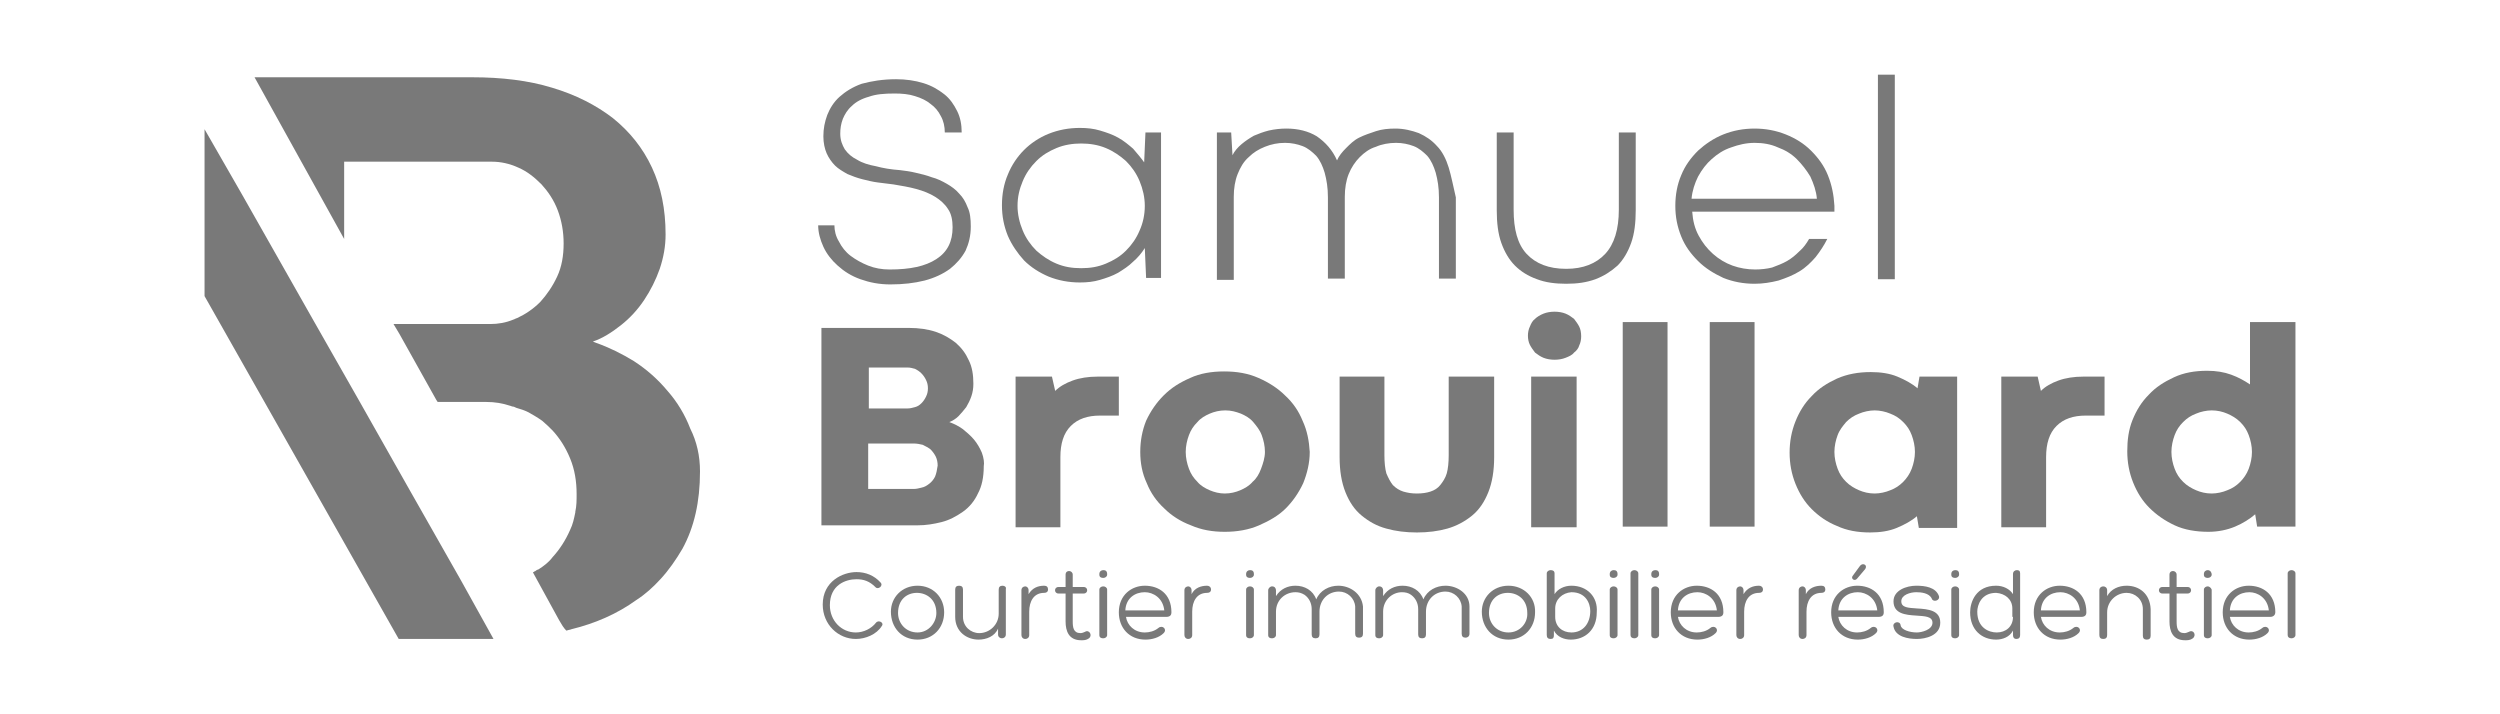 <?xml version="1.0" encoding="UTF-8"?>
<!-- Generator: Adobe Illustrator 24.0.1, SVG Export Plug-In . SVG Version: 6.00 Build 0)  -->
<svg xmlns="http://www.w3.org/2000/svg" xmlns:xlink="http://www.w3.org/1999/xlink" version="1.1" id="Layer_1" x="0px" y="0px" viewBox="0 0 385 110" style="enable-background:new 0 0 385 110;" xml:space="preserve">
<style type="text/css">
	.st0{fill:#797979;}
</style>
<g>
	<g id="XMLID_69_">
		<g id="XMLID_25_">
			<path id="XMLID_00000029047938908933937030000006010186482264417181_" class="st0" d="M149,31.9c-0.3-0.8-0.7-1.5-1.3-2.1     c-0.5-0.6-1.2-1.1-1.9-1.5s-1.5-0.8-2.3-1c-0.8-0.3-1.6-0.5-2.5-0.7c-0.8-0.2-1.6-0.3-2.4-0.4c-1.4-0.1-2.6-0.3-3.7-0.6     c-1.1-0.2-2.1-0.5-2.9-1c-0.8-0.4-1.4-0.9-1.9-1.6c-0.4-0.7-0.7-1.4-0.7-2.4c0-0.8,0.1-1.5,0.4-2.3c0.3-0.7,0.7-1.4,1.4-2     c0.6-0.6,1.5-1.1,2.6-1.4c1.1-0.4,2.4-0.5,4-0.5c1.1,0,2.2,0.1,3.1,0.4c1,0.3,1.8,0.7,2.4,1.2c0.7,0.5,1.2,1.1,1.6,1.9     c0.4,0.7,0.6,1.6,0.6,2.5h2.6c0-1.2-0.2-2.3-0.7-3.3s-1.1-1.9-2-2.6c-0.9-0.7-1.9-1.3-3.2-1.7s-2.7-0.6-4.2-0.6     c-2.1,0-3.8,0.3-5.3,0.7c-1.4,0.5-2.5,1.2-3.4,2s-1.5,1.8-1.9,2.8c-0.4,1.1-0.6,2.1-0.6,3.3c0,1,0.2,1.9,0.5,2.6s0.8,1.4,1.3,1.9     s1.2,0.9,1.9,1.3c0.7,0.3,1.5,0.6,2.3,0.8c0.8,0.2,1.6,0.4,2.4,0.5c0.8,0.1,1.6,0.2,2.4,0.3c1.2,0.2,2.4,0.4,3.5,0.7     c1.1,0.3,2.1,0.7,2.9,1.2c0.8,0.5,1.5,1.1,2,1.9c0.5,0.7,0.7,1.7,0.7,2.8c0,2.2-0.8,3.8-2.5,4.9c-1.7,1.1-4,1.6-7.2,1.6     c-1.2,0-2.3-0.2-3.3-0.6c-1-0.4-1.9-0.9-2.7-1.5s-1.4-1.4-1.8-2.2c-0.5-0.8-0.7-1.7-0.7-2.5H126c0,1.1,0.3,2.2,0.8,3.3     s1.3,2.1,2.2,2.9c1,0.9,2.1,1.6,3.5,2.1s2.9,0.8,4.6,0.8c2,0,3.7-0.2,5.3-0.6c1.5-0.4,2.8-1,3.9-1.8c1-0.8,1.8-1.7,2.4-2.8     c0.5-1.1,0.8-2.3,0.8-3.7C149.5,33.7,149.4,32.7,149,31.9z"></path>
			<path id="XMLID_28_" class="st0" d="M176.4,20.4l-0.2,4.6c-0.5-0.7-1.1-1.4-1.7-2.1c-0.7-0.6-1.4-1.2-2.3-1.7     c-0.9-0.5-1.8-0.8-2.8-1.1c-1-0.3-2-0.4-3.1-0.4c-1.7,0-3.3,0.3-4.8,0.9s-2.8,1.5-3.8,2.5s-1.9,2.3-2.5,3.8     c-0.6,1.4-0.9,3-0.9,4.7s0.3,3.2,0.9,4.7c0.6,1.4,1.5,2.7,2.5,3.8c1.1,1.1,2.4,1.9,3.8,2.5c1.5,0.6,3.1,0.9,4.8,0.9     c1.1,0,2.1-0.1,3.1-0.4c1-0.3,1.9-0.6,2.8-1.1c0.8-0.5,1.6-1,2.3-1.7c0.7-0.6,1.3-1.3,1.8-2.1l0.2,4.6h2.3V20.4H176.4z      M175.5,35.5c-0.5,1.2-1.2,2.2-2.1,3.1c-0.9,0.9-1.9,1.5-3.1,2c-1.2,0.5-2.4,0.7-3.8,0.7c-1.4,0-2.6-0.2-3.8-0.7s-2.2-1.2-3.1-2     c-0.9-0.9-1.6-1.9-2.1-3.1c-0.5-1.2-0.8-2.5-0.8-3.8c0-1.4,0.3-2.6,0.8-3.8c0.5-1.2,1.2-2.2,2.1-3.1c0.9-0.9,1.9-1.5,3.1-2     c1.2-0.5,2.5-0.7,3.8-0.7s2.6,0.2,3.8,0.7s2.2,1.2,3.1,2c0.9,0.9,1.6,1.9,2.1,3.1s0.8,2.5,0.8,3.8     C176.3,33.1,176,34.4,175.5,35.5z"></path>
			<path id="XMLID_00000133490720338805360440000018040071124686626976_" class="st0" d="M223.1,25.8c-0.4-1.3-1-2.5-1.8-3.3     c-0.8-0.9-1.7-1.5-2.8-2c-1.1-0.4-2.3-0.7-3.6-0.7c-1.1,0-2.1,0.1-3,0.4s-1.8,0.6-2.6,1s-1.4,1-2,1.6s-1.1,1.2-1.4,1.9     c-0.7-1.6-1.8-2.8-3.1-3.7c-1.3-0.8-2.9-1.2-4.7-1.2c-0.9,0-1.8,0.1-2.7,0.3c-0.8,0.2-1.6,0.5-2.3,0.8c-0.7,0.4-1.3,0.8-1.9,1.3     c-0.6,0.5-1.1,1.1-1.4,1.7l-0.2-3.5h-2.2v22.7h2.6V30.3c0-1.3,0.2-2.5,0.6-3.5c0.4-1,0.9-1.9,1.7-2.6c0.7-0.7,1.5-1.2,2.5-1.6     s2-0.6,3.1-0.6c1,0,1.9,0.2,2.7,0.5s1.5,0.9,2.1,1.5c0.6,0.7,1,1.6,1.3,2.6c0.3,1.1,0.5,2.3,0.5,3.8v12.5h2.6V30.3     c0-1.3,0.2-2.5,0.6-3.5c0.4-1,1-1.9,1.7-2.6s1.5-1.3,2.5-1.6c0.9-0.4,2-0.6,3.1-0.6c1,0,1.9,0.2,2.7,0.5s1.5,0.9,2.1,1.5     c0.6,0.7,1,1.6,1.3,2.6c0.3,1.1,0.5,2.3,0.5,3.8v12.5h2.6V30.4C223.8,28.7,223.5,27.1,223.1,25.8z"></path>
			<path id="XMLID_33_" class="st0" d="M249.3,20.4v11.9c0,3-0.7,5.3-2.1,6.8c-1.4,1.5-3.4,2.3-6,2.3c-2.7,0-4.7-0.8-6.1-2.3     c-1.4-1.5-2-3.8-2-6.8V20.4h-2.6v12c0,1.9,0.2,3.6,0.7,5s1.2,2.6,2.1,3.5c0.9,0.9,2,1.6,3.4,2.1c1.3,0.5,2.8,0.7,4.5,0.7     s3.1-0.2,4.5-0.7c1.3-0.5,2.4-1.2,3.4-2.1c0.9-0.9,1.6-2.1,2.1-3.5s0.7-3.1,0.7-5v-12C251.9,20.4,249.3,20.4,249.3,20.4z"></path>
			<path id="XMLID_35_" class="st0" d="M281.5,27c-0.6-1.5-1.5-2.7-2.6-3.8c-1.1-1.1-2.4-1.9-3.9-2.5s-3.1-0.9-4.8-0.9     c-1.7,0-3.3,0.3-4.8,0.9s-2.8,1.5-3.9,2.5c-1.1,1.1-2,2.3-2.6,3.8c-0.6,1.4-0.9,3-0.9,4.7s0.3,3.2,0.9,4.7s1.5,2.7,2.6,3.8     s2.4,1.9,3.9,2.6c1.5,0.6,3.1,0.9,4.8,0.9c1.3,0,2.5-0.2,3.7-0.5c1.2-0.4,2.2-0.8,3.2-1.4c1-0.6,1.8-1.4,2.5-2.2     c0.7-0.9,1.3-1.8,1.8-2.8h-2.8c-0.4,0.7-0.9,1.4-1.5,1.9c-0.6,0.6-1.2,1.1-1.9,1.5c-0.7,0.4-1.5,0.7-2.3,1     c-0.8,0.2-1.7,0.3-2.6,0.3c-1.2,0-2.4-0.2-3.5-0.6c-1.1-0.4-2.1-1-3-1.8s-1.6-1.7-2.2-2.8s-0.9-2.3-1-3.7h21.9c0-0.1,0-0.2,0-0.4     c0-0.1,0-0.3,0-0.5C282.4,30,282.1,28.5,281.5,27z M260.5,30.6c0.1-1.2,0.5-2.4,1-3.4c0.6-1.1,1.3-2,2.1-2.7     c0.9-0.8,1.8-1.4,3-1.8c1.1-0.4,2.3-0.7,3.6-0.7c1.3,0,2.5,0.2,3.6,0.7c1.1,0.4,2.1,1,2.9,1.8s1.5,1.7,2.1,2.7     c0.5,1.1,0.9,2.2,1,3.4H260.5z"></path>
			<path id="XMLID_00000078031770187208940410000007908144584385945743_" class="st0" d="M289.2,11.5V43h2.6V11.5H289.2z"></path>
			<path id="XMLID_58_" class="st0" d="M151.2,69.7c-0.3-0.7-0.7-1.4-1.2-2s-1.1-1.1-1.7-1.6c-0.7-0.5-1.3-0.8-2.1-1.1     c0.5-0.2,1-0.5,1.4-0.9s0.8-0.9,1.2-1.4c0.3-0.5,0.6-1.1,0.8-1.7c0.2-0.6,0.3-1.2,0.3-1.9c0-1.4-0.2-2.6-0.7-3.6     c-0.5-1.1-1.1-1.9-2-2.7c-0.9-0.7-1.9-1.3-3.1-1.7c-1.2-0.4-2.6-0.6-4.1-0.6h-13.5v30.4h14.8c1.3,0,2.5-0.2,3.7-0.5     s2.3-0.9,3.3-1.6s1.8-1.7,2.3-2.8c0.6-1.1,0.9-2.5,0.9-4.2C151.6,71.3,151.5,70.5,151.2,69.7z M133.7,56.6h6.1     c0.4,0,0.7,0.1,1.1,0.2c0.4,0.2,0.7,0.4,1,0.7s0.5,0.6,0.7,1s0.3,0.8,0.3,1.3s-0.1,0.9-0.3,1.3c-0.2,0.4-0.4,0.7-0.7,1     s-0.6,0.5-1,0.6s-0.7,0.2-1.1,0.2h-6v-6.3H133.7z M144,73.4c-0.2,0.4-0.5,0.8-0.9,1.1s-0.7,0.5-1.2,0.6c-0.4,0.1-0.8,0.2-1.2,0.2     h-7v-7h7c0.5,0,1,0.1,1.4,0.2c0.4,0.2,0.8,0.4,1.2,0.7c0.3,0.3,0.6,0.7,0.8,1.1s0.3,0.9,0.3,1.4C144.3,72.4,144.2,72.9,144,73.4z     "></path>
			<path id="XMLID_62_" class="st0" d="M169,58c-1.4,0-2.7,0.2-3.8,0.6c-1.1,0.4-2,0.9-2.7,1.6L162,58h-5.6v23.2h6.9V70.4     c0-2.1,0.5-3.7,1.6-4.8s2.6-1.6,4.5-1.6h2.9v-6H169z"></path>
			<path id="XMLID_64_" class="st0" d="M200.6,64.8c-0.6-1.5-1.5-2.8-2.7-3.9c-1.1-1.1-2.5-2-4.1-2.7s-3.3-1-5.3-1     c-1.9,0-3.7,0.3-5.2,1c-1.6,0.7-2.9,1.5-4.1,2.7c-1.1,1.1-2,2.4-2.7,3.9c-0.6,1.5-0.9,3.1-0.9,4.8c0,1.7,0.3,3.3,1,4.8     c0.6,1.5,1.5,2.8,2.7,3.9c1.1,1.1,2.5,2,4.1,2.6c1.6,0.7,3.3,1,5.2,1s3.7-0.3,5.3-1s3-1.5,4.1-2.6s2-2.4,2.7-3.9     c0.6-1.5,1-3.1,1-4.8C201.6,67.9,201.3,66.3,200.6,64.8z M194.2,72.2c-0.3,0.8-0.7,1.5-1.3,2c-0.5,0.6-1.2,1-1.9,1.3     s-1.5,0.5-2.4,0.5c-0.8,0-1.6-0.2-2.3-0.5s-1.4-0.7-1.9-1.3c-0.6-0.6-1-1.2-1.3-2s-0.5-1.7-0.5-2.6s0.2-1.8,0.5-2.6     c0.3-0.8,0.7-1.4,1.3-2c0.5-0.6,1.2-1,1.9-1.3s1.5-0.5,2.4-0.5s1.6,0.2,2.4,0.5c0.7,0.3,1.4,0.7,1.9,1.3s1,1.2,1.3,2     s0.5,1.7,0.5,2.6S194.5,71.4,194.2,72.2z"></path>
			<path id="XMLID_67_" class="st0" d="M223.1,58v12.1c0,1.1-0.1,2.1-0.3,2.8c-0.2,0.7-0.6,1.3-1,1.8s-0.9,0.8-1.5,1     S219,76,218.2,76s-1.4-0.1-2.1-0.3c-0.6-0.2-1.1-0.5-1.6-1c-0.4-0.5-0.7-1.1-1-1.8c-0.2-0.7-0.3-1.7-0.3-2.8V58h-6.9v12.4     c0,2.1,0.3,3.9,0.9,5.4c0.6,1.5,1.4,2.7,2.5,3.6s2.3,1.6,3.8,2c1.4,0.4,3,0.6,4.7,0.6s3.3-0.2,4.7-0.6s2.7-1.1,3.8-2     s1.9-2.1,2.5-3.6s0.9-3.3,0.9-5.4V58H223.1z"></path>
			<path id="XMLID_72_" class="st0" d="M243.2,50.3c-0.2-0.4-0.5-0.8-0.8-1.2c-0.4-0.3-0.8-0.6-1.3-0.8S240,48,239.4,48     c-0.6,0-1.2,0.1-1.7,0.3s-1,0.5-1.3,0.8c-0.4,0.3-0.6,0.7-0.8,1.2c-0.2,0.4-0.3,0.9-0.3,1.4s0.1,1,0.3,1.4s0.5,0.8,0.8,1.2     c0.4,0.3,0.8,0.6,1.3,0.8s1.1,0.3,1.7,0.3c0.6,0,1.2-0.1,1.7-0.3s1-0.4,1.3-0.8c0.4-0.3,0.7-0.7,0.8-1.1c0.2-0.4,0.3-0.9,0.3-1.4     C243.5,51.2,243.4,50.7,243.2,50.3z M235.8,58v23.2h7V58H235.8z"></path>
			<path id="XMLID_76_" class="st0" d="M249.9,49.6v31.5h6.9V49.6H249.9z"></path>
			<path id="XMLID_78_" class="st0" d="M263.3,49.6v31.5h6.9V49.6H263.3z"></path>
			<path id="XMLID_80_" class="st0" d="M295.6,58l-0.3,1.8c-0.8-0.7-1.9-1.3-3.1-1.8s-2.6-0.7-4.1-0.7c-1.9,0-3.6,0.3-5.2,1     c-1.5,0.7-2.8,1.5-3.9,2.7c-1.1,1.1-1.9,2.4-2.5,3.9s-0.9,3.1-0.9,4.8c0,1.7,0.3,3.3,0.9,4.8s1.4,2.8,2.5,3.9s2.4,2,3.9,2.6     c1.5,0.7,3.2,1,5.1,1c1.5,0,2.9-0.2,4.1-0.7s2.3-1.1,3.1-1.8l0.3,1.8h5.9V58H295.6z M294.4,72.2c-0.3,0.8-0.8,1.5-1.3,2     c-0.6,0.6-1.2,1-2,1.3c-0.7,0.3-1.6,0.5-2.4,0.5c-0.9,0-1.7-0.2-2.4-0.5c-0.7-0.3-1.4-0.7-2-1.3c-0.6-0.6-1-1.2-1.3-2     s-0.5-1.7-0.5-2.6s0.2-1.8,0.5-2.6c0.3-0.8,0.8-1.4,1.3-2c0.6-0.6,1.2-1,2-1.3c0.7-0.3,1.6-0.5,2.4-0.5s1.7,0.2,2.4,0.5     c0.8,0.3,1.4,0.7,2,1.3s1,1.2,1.3,2s0.5,1.7,0.5,2.6S294.7,71.4,294.4,72.2z"></path>
			<path id="XMLID_83_" class="st0" d="M320.8,58c-1.4,0-2.7,0.2-3.8,0.6c-1.1,0.4-2,0.9-2.7,1.6l-0.5-2.2h-5.6v23.2h6.9V70.4     c0-2.1,0.5-3.7,1.6-4.8s2.6-1.6,4.5-1.6h2.9v-6H320.8z"></path>
			<path id="XMLID_85_" class="st0" d="M346.5,49.6v9.6c-0.9-0.6-1.8-1.1-2.9-1.5s-2.3-0.6-3.7-0.6c-1.9,0-3.6,0.3-5.1,1     s-2.8,1.5-3.9,2.7c-1.1,1.1-1.9,2.4-2.5,3.9c-0.6,1.5-0.8,3.1-0.8,4.8c0,1.7,0.3,3.3,0.9,4.8s1.4,2.8,2.5,3.9s2.4,2,3.9,2.7     s3.3,1,5.2,1c1.5,0,2.9-0.3,4.1-0.8s2.3-1.2,3.1-1.9l0.3,1.9h5.9V49.6H346.5z M346.3,72.2c-0.3,0.8-0.8,1.5-1.3,2     c-0.6,0.6-1.2,1-2,1.3c-0.7,0.3-1.6,0.5-2.4,0.5c-0.9,0-1.7-0.2-2.4-0.5c-0.7-0.3-1.4-0.7-2-1.3c-0.6-0.6-1-1.2-1.3-2     s-0.5-1.7-0.5-2.6s0.2-1.8,0.5-2.6c0.3-0.8,0.7-1.4,1.3-2c0.6-0.6,1.2-1,2-1.3c0.7-0.3,1.6-0.5,2.4-0.5c0.9,0,1.7,0.2,2.4,0.5     s1.4,0.7,2,1.3s1,1.2,1.3,2s0.5,1.7,0.5,2.6S346.6,71.4,346.3,72.2z"></path>
		</g>
		<g id="XMLID_88_">
			<path id="XMLID_89_" class="st0" d="M134.9,95.9c-0.7,0.9-1.9,1.5-3.1,1.5c-2.2,0-4-1.8-4-4.2c0-3.1,2.4-4,4.1-4     c1.1,0,2,0.3,2.9,1.2c0.4,0.5,1.3-0.2,0.8-0.7c-1-1.1-2.3-1.6-3.7-1.6c-2.1,0-5.2,1.4-5.2,5c0,3.1,2.4,5.3,5.1,5.3     c1.5,0,3.2-0.7,4-2C136.2,95.9,135.3,95.4,134.9,95.9z"></path>
			<path id="XMLID_91_" class="st0" d="M141.3,90.2c-2.4,0-4.1,1.8-4.1,4c0,2.4,1.6,4.3,4.1,4.3c2.4,0,4.1-1.8,4.1-4.2     C145.4,92,143.7,90.2,141.3,90.2z M141.3,97.4c-1.8,0-3-1.4-3-3c0-2.1,1.4-3.1,2.9-3.1s3,1,3,3.1C144.2,95.9,143,97.4,141.3,97.4     z"></path>
			<path id="XMLID_94_" class="st0" d="M154.4,90.2c-0.4,0-0.6,0.2-0.6,0.6v3.7c0,1.7-1.4,3-3,3c-1.3,0-2.5-1-2.5-2.5v-4.2     c0-0.4-0.2-0.6-0.6-0.6c-0.4,0-0.6,0.2-0.6,0.6V95c0,2.3,1.8,3.5,3.6,3.5c1.2,0,2.5-0.5,3-1.7v0.9c0,0.4,0.3,0.6,0.6,0.6     s0.6-0.2,0.6-0.6v-7C155,90.4,154.7,90.2,154.4,90.2z"></path>
			<path id="XMLID_98_" class="st0" d="M160.8,90.2c-0.9,0-1.8,0.3-2.4,1.3v-0.6c0-0.4-0.3-0.6-0.5-0.6c-0.3,0-0.6,0.2-0.6,0.6v6.9     c0,0.3,0.2,0.6,0.6,0.6c0.3,0,0.6-0.2,0.6-0.6v-3.6c0-1.6,0.7-2.9,2.3-2.9c0.4,0,0.6-0.2,0.6-0.5     C161.4,90.4,161.2,90.2,160.8,90.2z"></path>
			<path id="XMLID_100_" class="st0" d="M167.1,97.3c-0.2,0.1-0.5,0.2-0.7,0.2c-1.1,0-1.2-0.9-1.2-1.8v-4.3h1.7c0.7,0,0.7-1,0-1     h-1.7v-1.9c0-0.7-1.1-0.8-1.1,0v1.9H163c-0.7,0-0.7,1,0,1h1.1v4.3c0,1.5,0.5,2.9,2.4,2.9c0.4,0,0.8,0,1.2-0.3     C168.3,97.8,167.7,96.9,167.1,97.3z"></path>
			<path id="XMLID_102_" class="st0" d="M169.9,87.8c-0.3,0-0.6,0.2-0.6,0.6v0.1c0,0.4,0.3,0.5,0.6,0.5s0.6-0.2,0.6-0.5v-0.1     C170.5,87.9,170.2,87.8,169.9,87.8z M169.9,90.3c-0.3,0-0.6,0.2-0.6,0.5v7c0,0.4,0.3,0.5,0.6,0.5s0.6-0.2,0.6-0.5v-7     C170.5,90.5,170.2,90.3,169.9,90.3z"></path>
			<path id="XMLID_105_" class="st0" d="M176.3,90.2c-2,0-4,1.4-4,4.1c0,2.4,1.6,4.2,4.1,4.2c1,0,2.1-0.3,2.8-1     c0.6-0.6-0.2-1.3-0.8-0.8s-1.4,0.7-2.1,0.7c-1.6,0-2.7-1.1-2.9-2.4h6.2c0.7,0,0.8-0.4,0.8-0.7C180.4,91.4,178.4,90.2,176.3,90.2z      M173.3,94c0.1-1.9,1.5-2.8,3-2.8c1.3,0,2.8,0.9,3,2.8H173.3z"></path>
			<path id="XMLID_108_" class="st0" d="M185.9,90.2c-0.9,0-1.9,0.3-2.4,1.3v-0.6c0-0.4-0.3-0.6-0.5-0.6c-0.3,0-0.6,0.2-0.6,0.6v6.9     c0,0.3,0.2,0.6,0.6,0.6c0.3,0,0.6-0.2,0.6-0.6v-3.6c0-1.6,0.7-2.9,2.3-2.9c0.4,0,0.6-0.2,0.6-0.5     C186.5,90.4,186.2,90.2,185.9,90.2z"></path>
			<path id="XMLID_110_" class="st0" d="M192.5,87.8c-0.3,0-0.6,0.2-0.6,0.6v0.1c0,0.4,0.3,0.5,0.6,0.5s0.6-0.2,0.6-0.5v-0.1     C193.1,87.9,192.8,87.8,192.5,87.8z M192.5,90.3c-0.3,0-0.6,0.2-0.6,0.5v7c0,0.4,0.3,0.5,0.6,0.5s0.6-0.2,0.6-0.5v-7     C193.1,90.5,192.8,90.3,192.5,90.3z"></path>
			<path id="XMLID_113_" class="st0" d="M206.1,90.2c-1.4,0-2.8,0.7-3.4,2.1c-0.5-1.4-1.8-2.1-3.2-2.1c-1.2,0-2.3,0.5-3,1.6v-0.9     c0-0.3-0.2-0.6-0.6-0.6c-0.3,0-0.6,0.3-0.6,0.6v6.9c0,0.4,0.3,0.5,0.6,0.5s0.6-0.2,0.6-0.5v-3.6c0-1.8,1.4-3,3-3     c0.5,0,0.9,0.1,1.4,0.4c0.7,0.5,1.1,1.3,1.1,2.2v3.9c0,0.4,0.2,0.6,0.6,0.6c0.4,0,0.6-0.2,0.6-0.6v-3.5c0-1.8,1.3-3.1,3-3.1     c1.3,0,2.4,1,2.5,2.3v4.2c0,0.4,0.2,0.6,0.6,0.6c0.4,0,0.6-0.2,0.6-0.6v-4.2C209.7,91.4,207.9,90.2,206.1,90.2z"></path>
			<path id="XMLID_115_" class="st0" d="M222.6,90.2c-1.4,0-2.8,0.7-3.4,2.1c-0.5-1.4-1.8-2.1-3.2-2.1c-1.2,0-2.3,0.5-3,1.6v-0.9     c0-0.3-0.2-0.6-0.6-0.6c-0.3,0-0.6,0.3-0.6,0.6v6.9c0,0.4,0.3,0.5,0.6,0.5s0.6-0.2,0.6-0.5v-3.6c0-1.8,1.4-3,2.9-3     c0.5,0,1,0.1,1.4,0.4c0.7,0.5,1.1,1.3,1.1,2.2v3.9c0,0.4,0.2,0.6,0.6,0.6s0.6-0.2,0.6-0.6v-3.5c0-1.8,1.3-3.1,3-3.1     c1.3,0,2.4,1,2.5,2.3v4.2c0,0.4,0.2,0.6,0.6,0.6c0.3,0,0.6-0.2,0.6-0.6v-4.2C226.3,91.4,224.4,90.2,222.6,90.2z"></path>
			<path id="XMLID_117_" class="st0" d="M232.3,90.2c-2.4,0-4.1,1.8-4.1,4c0,2.4,1.6,4.3,4.1,4.3c2.4,0,4.1-1.8,4.1-4.2     C236.5,92,234.7,90.2,232.3,90.2z M232.3,97.4c-1.8,0-3-1.4-3-3c0-2.1,1.4-3.1,2.9-3.1s3,1,3,3.1     C235.3,95.9,234.1,97.4,232.3,97.4z"></path>
			<path id="XMLID_120_" class="st0" d="M242,90.2c-1.1,0-2.1,0.5-2.6,1.3v-3.2c0-0.4-0.3-0.5-0.6-0.5s-0.6,0.2-0.6,0.5v9.5     c0,0.4,0.2,0.6,0.6,0.6c0.4,0,0.5-0.2,0.5-0.6v-0.7c0.5,1,1.6,1.4,2.6,1.4c2.2,0,4-1.5,4-4.2C246.1,91.9,244.4,90.2,242,90.2z      M242,97.4c-1.4,0-2.5-0.9-2.5-2.4v-1.3c0-1.4,1.1-2.4,2.5-2.5c2.2,0,2.9,1.7,2.9,2.9C244.9,96,243.8,97.4,242,97.4z"></path>
			<path id="XMLID_123_" class="st0" d="M248.5,87.8c-0.3,0-0.6,0.2-0.6,0.6v0.1c0,0.4,0.3,0.5,0.6,0.5s0.6-0.2,0.6-0.5v-0.1     C249.1,87.9,248.8,87.8,248.5,87.8z M248.5,90.3c-0.3,0-0.6,0.2-0.6,0.5v7c0,0.4,0.3,0.5,0.6,0.5s0.6-0.2,0.6-0.5v-7     C249.1,90.5,248.8,90.3,248.5,90.3z"></path>
			<path id="XMLID_126_" class="st0" d="M251.7,87.8c-0.3,0-0.6,0.2-0.6,0.5v9.5c0,0.3,0.2,0.5,0.6,0.5c0.3,0,0.6-0.2,0.6-0.5v-9.5     C252.3,88,252,87.8,251.7,87.8z"></path>
			<path id="XMLID_128_" class="st0" d="M254.9,87.8c-0.3,0-0.6,0.2-0.6,0.6v0.1c0,0.4,0.3,0.5,0.6,0.5s0.6-0.2,0.6-0.5v-0.1     C255.5,87.9,255.2,87.8,254.9,87.8z M254.9,90.3c-0.3,0-0.6,0.2-0.6,0.5v7c0,0.4,0.3,0.5,0.6,0.5s0.6-0.2,0.6-0.5v-7     C255.5,90.5,255.2,90.3,254.9,90.3z"></path>
			<path id="XMLID_131_" class="st0" d="M261.3,90.2c-2,0-4,1.4-4,4.1c0,2.4,1.6,4.2,4.1,4.2c1,0,2.1-0.3,2.8-1     c0.6-0.6-0.2-1.3-0.8-0.8c-0.6,0.5-1.4,0.7-2.1,0.7c-1.6,0-2.7-1.1-2.9-2.4h6.2c0.7,0,0.8-0.4,0.8-0.7     C265.4,91.4,263.4,90.2,261.3,90.2z M258.4,94c0.1-1.9,1.5-2.8,3-2.8c1.3,0,2.8,0.9,3,2.8H258.4z"></path>
			<path id="XMLID_134_" class="st0" d="M270.9,90.2c-0.9,0-1.8,0.3-2.4,1.3v-0.6c0-0.4-0.3-0.6-0.5-0.6c-0.3,0-0.6,0.2-0.6,0.6v6.9     c0,0.3,0.2,0.6,0.6,0.6c0.3,0,0.6-0.2,0.6-0.6v-3.6c0-1.6,0.7-2.9,2.3-2.9c0.4,0,0.6-0.2,0.6-0.5     C271.5,90.4,271.2,90.2,270.9,90.2z"></path>
			<path id="XMLID_136_" class="st0" d="M280.5,90.2c-0.9,0-1.9,0.3-2.4,1.3v-0.6c0-0.4-0.3-0.6-0.5-0.6c-0.3,0-0.6,0.2-0.6,0.6v6.9     c0,0.3,0.2,0.6,0.6,0.6c0.3,0,0.6-0.2,0.6-0.6v-3.6c0-1.6,0.7-2.9,2.3-2.9c0.4,0,0.6-0.2,0.6-0.5     C281.1,90.4,280.9,90.2,280.5,90.2z"></path>
			<path id="XMLID_138_" class="st0" d="M286,90.2c-2,0-4,1.4-4,4.1c0,2.4,1.6,4.2,4.1,4.2c1,0,2.1-0.3,2.8-1     c0.6-0.6-0.2-1.3-0.8-0.8c-0.6,0.5-1.4,0.7-2.1,0.7c-1.6,0-2.7-1.1-2.9-2.4h6.2c0.7,0,0.8-0.4,0.8-0.7     C290.1,91.4,288.1,90.2,286,90.2z M283.1,94c0.1-1.9,1.5-2.8,3-2.8c1.3,0,2.8,0.9,3,2.8H283.1z M286.4,87.2l-1.1,1.5     c-0.3,0.4,0.3,0.9,0.7,0.4l1.1-1.3C287.8,87.1,286.9,86.5,286.4,87.2z"></path>
			<path id="XMLID_142_" class="st0" d="M295.2,93.7c-1.3-0.1-2.4-0.1-2.4-1.1s1.4-1.4,2.3-1.4c0.7,0,2,0.1,2.4,1     c0.2,0.6,1.3,0.3,1.1-0.4c-0.5-1.4-2.2-1.6-3.5-1.6c-1.5,0-3.5,0.7-3.5,2.4c0,1.9,1.8,2.1,3.5,2.2c1.3,0.1,2.5,0.1,2.5,1.1     c0,1.1-1.7,1.5-2.4,1.5c-1.1,0-2.4-0.4-2.5-1.1c-0.1-0.8-1.3-0.5-1.1,0.2c0.3,1.6,2.3,1.9,3.6,1.9c1.3,0,3.6-0.5,3.6-2.5     C298.8,94,297,93.8,295.2,93.7z"></path>
			<path id="XMLID_144_" class="st0" d="M301.1,87.8c-0.3,0-0.6,0.2-0.6,0.6v0.1c0,0.4,0.3,0.5,0.6,0.5c0.3,0,0.6-0.2,0.6-0.5v-0.1     C301.7,87.9,301.4,87.8,301.1,87.8z M301.1,90.3c-0.3,0-0.6,0.2-0.6,0.5v7c0,0.4,0.3,0.5,0.6,0.5c0.3,0,0.6-0.2,0.6-0.5v-7     C301.7,90.5,301.4,90.3,301.1,90.3z"></path>
			<path id="XMLID_147_" class="st0" d="M310.6,87.8c-0.3,0-0.6,0.2-0.6,0.6v3.1c-0.5-0.8-1.5-1.3-2.6-1.3c-3.1,0-4,2.5-4,4.1     c0,2.7,1.8,4.2,4,4.2c1,0,2.1-0.4,2.6-1.4v0.7c0,0.4,0.2,0.6,0.5,0.6c0.4,0,0.6-0.2,0.6-0.6v-9.5     C311.1,87.9,310.9,87.8,310.6,87.8z M310,95c0,1.5-1.1,2.4-2.5,2.4c-1.2,0-3-0.7-3-3.2c0-1,0.6-2.9,2.9-2.9     c1.4,0.1,2.5,1,2.5,2.4V95H310z"></path>
			<path id="XMLID_150_" class="st0" d="M317.2,90.2c-2,0-4,1.4-4,4.1c0,2.4,1.6,4.2,4.1,4.2c1,0,2.1-0.3,2.8-1     c0.6-0.6-0.2-1.3-0.8-0.8c-0.6,0.5-1.4,0.7-2.1,0.7c-1.6,0-2.7-1.1-2.9-2.4h6.2c0.7,0,0.8-0.4,0.8-0.7     C321.3,91.4,319.3,90.2,317.2,90.2z M314.3,94c0.1-1.9,1.5-2.8,3-2.8c1.3,0,2.8,0.9,3,2.8H314.3z"></path>
			<path id="XMLID_153_" class="st0" d="M327.5,90.2c-1.2,0-2.4,0.5-3,1.6v-0.9c0-0.4-0.3-0.6-0.6-0.6c-0.3,0-0.6,0.2-0.6,0.6v6.9     c0,0.4,0.2,0.6,0.6,0.6s0.6-0.2,0.6-0.6v-3.5c0-1.7,1.4-3,3-3c1.3,0,2.5,1,2.5,2.5v4.1c0,0.4,0.2,0.6,0.6,0.6s0.6-0.2,0.6-0.6     v-4.1C331.1,91.4,329.4,90.2,327.5,90.2z"></path>
			<path id="XMLID_155_" class="st0" d="M337.1,97.3c-0.2,0.1-0.5,0.2-0.7,0.2c-1.1,0-1.2-0.9-1.2-1.8v-4.3h1.7c0.7,0,0.7-1,0-1     h-1.7v-1.9c0-0.7-1.1-0.8-1.1,0v1.9H333c-0.7,0-0.7,1,0,1h1.1v4.3c0,1.5,0.5,2.9,2.4,2.9c0.4,0,0.8,0,1.2-0.3     C338.3,97.8,337.8,96.9,337.1,97.3z"></path>
			<path id="XMLID_157_" class="st0" d="M340,87.8c-0.3,0-0.6,0.2-0.6,0.6v0.1c0,0.4,0.3,0.5,0.6,0.5c0.3,0,0.6-0.2,0.6-0.5v-0.1     C340.5,87.9,340.2,87.8,340,87.8z M340,90.3c-0.3,0-0.6,0.2-0.6,0.5v7c0,0.4,0.3,0.5,0.6,0.5c0.3,0,0.6-0.2,0.6-0.5v-7     C340.5,90.5,340.2,90.3,340,90.3z"></path>
			<path id="XMLID_160_" class="st0" d="M346.3,90.2c-2,0-4,1.4-4,4.1c0,2.4,1.6,4.2,4.1,4.2c1,0,2.1-0.3,2.8-1     c0.6-0.6-0.2-1.3-0.8-0.8c-0.6,0.5-1.4,0.7-2.1,0.7c-1.6,0-2.7-1.1-2.9-2.4h6.2c0.6,0,0.8-0.4,0.8-0.7     C350.4,91.4,348.4,90.2,346.3,90.2z M343.4,94c0.1-1.9,1.5-2.8,3-2.8c1.3,0,2.8,0.9,3,2.8H343.4z"></path>
			<path id="XMLID_163_" class="st0" d="M352.9,87.8c-0.3,0-0.6,0.2-0.6,0.5v9.5c0,0.3,0.2,0.5,0.6,0.5c0.3,0,0.6-0.2,0.6-0.5v-9.5     C353.5,88,353.2,87.8,352.9,87.8z"></path>
		</g>
	</g>
	<path id="XMLID_75_" class="st0" d="M107.8,72.6c0,4.7-0.9,8.6-2.7,11.9c-1,1.7-2.1,3.3-3.4,4.7l0,0c-1.1,1.2-2.3,2.3-3.7,3.2   c-2.9,2.1-6.3,3.6-10,4.5c-0.2,0.1-0.5,0.1-0.7,0.2h-0.1l0,0c-0.4-0.4-0.7-0.9-1.1-1.6c-1.3-2.4-2.7-4.9-4-7.3v-0.1l0,0   c0.1,0,0.1,0,0.2-0.1c0.1,0,0.2-0.1,0.2-0.1c0.1-0.1,0.3-0.2,0.4-0.2l0,0c0.8-0.5,1.6-1.1,2.2-1.9c1.1-1.2,2-2.6,2.7-4.2   c0.4-0.8,0.6-1.7,0.8-2.7c0,0,0,0,0-0.1l0,0c0.2-0.9,0.2-1.8,0.2-2.7c0-2-0.3-3.8-1-5.5s-1.6-3.1-2.7-4.3c-0.5-0.5-1-1-1.6-1.5l0,0   l0,0c-0.7-0.5-1.4-0.9-2.1-1.3c-0.6-0.3-1.2-0.5-1.9-0.7l0,0c-0.2-0.1-0.4-0.2-0.6-0.2c-0.1,0-0.2-0.1-0.3-0.1   c-1.2-0.4-2.4-0.6-3.7-0.6c-0.1,0-0.2,0-0.3,0h-7.2l-0.2-0.3l-5.7-10.2l-0.9-1.5h14.9c1.2,0,2.4-0.2,3.6-0.7c0.1,0,0.2-0.1,0.2-0.1   c0.1,0,0.2-0.1,0.3-0.1c1.3-0.6,2.5-1.4,3.6-2.5c1-1.1,1.9-2.4,2.6-3.9s1-3.2,1-5.1c0-1.8-0.3-3.5-0.9-5.1c-0.6-1.6-1.5-2.9-2.5-4   c-1.1-1.1-2.2-2-3.6-2.6c-1.3-0.6-2.7-0.9-4-0.9H53v11.9L39.2,11.9h33.5c4.6,0,8.7,0.5,12.3,1.6c3.7,1.1,6.8,2.7,9.4,4.7   c2.6,2.1,4.6,4.6,6,7.6s2.1,6.4,2.1,10.3c0,1.8-0.3,3.5-0.9,5.3c-0.6,1.7-1.4,3.3-2.4,4.8S97,49,95.6,50.1c-1.4,1.1-2.8,2-4.3,2.5   c0.2,0.1,0.3,0.1,0.5,0.2c2,0.7,4,1.7,5.8,2.8c2,1.3,3.7,2.8,5.2,4.6c1.5,1.7,2.7,3.7,3.5,5.8C107.3,68,107.8,70.2,107.8,72.6z"></path>
	<path id="XMLID_106_" class="st0" d="M76,98.4H61.4L31.5,45.6V19.9L37.3,30l11,19.4c2.3,4.1,4.7,8.2,7,12.3   c5.2,9.2,10.4,18.4,15.7,27.7l0,0L76,98.4z"></path>
</g>
</svg>
